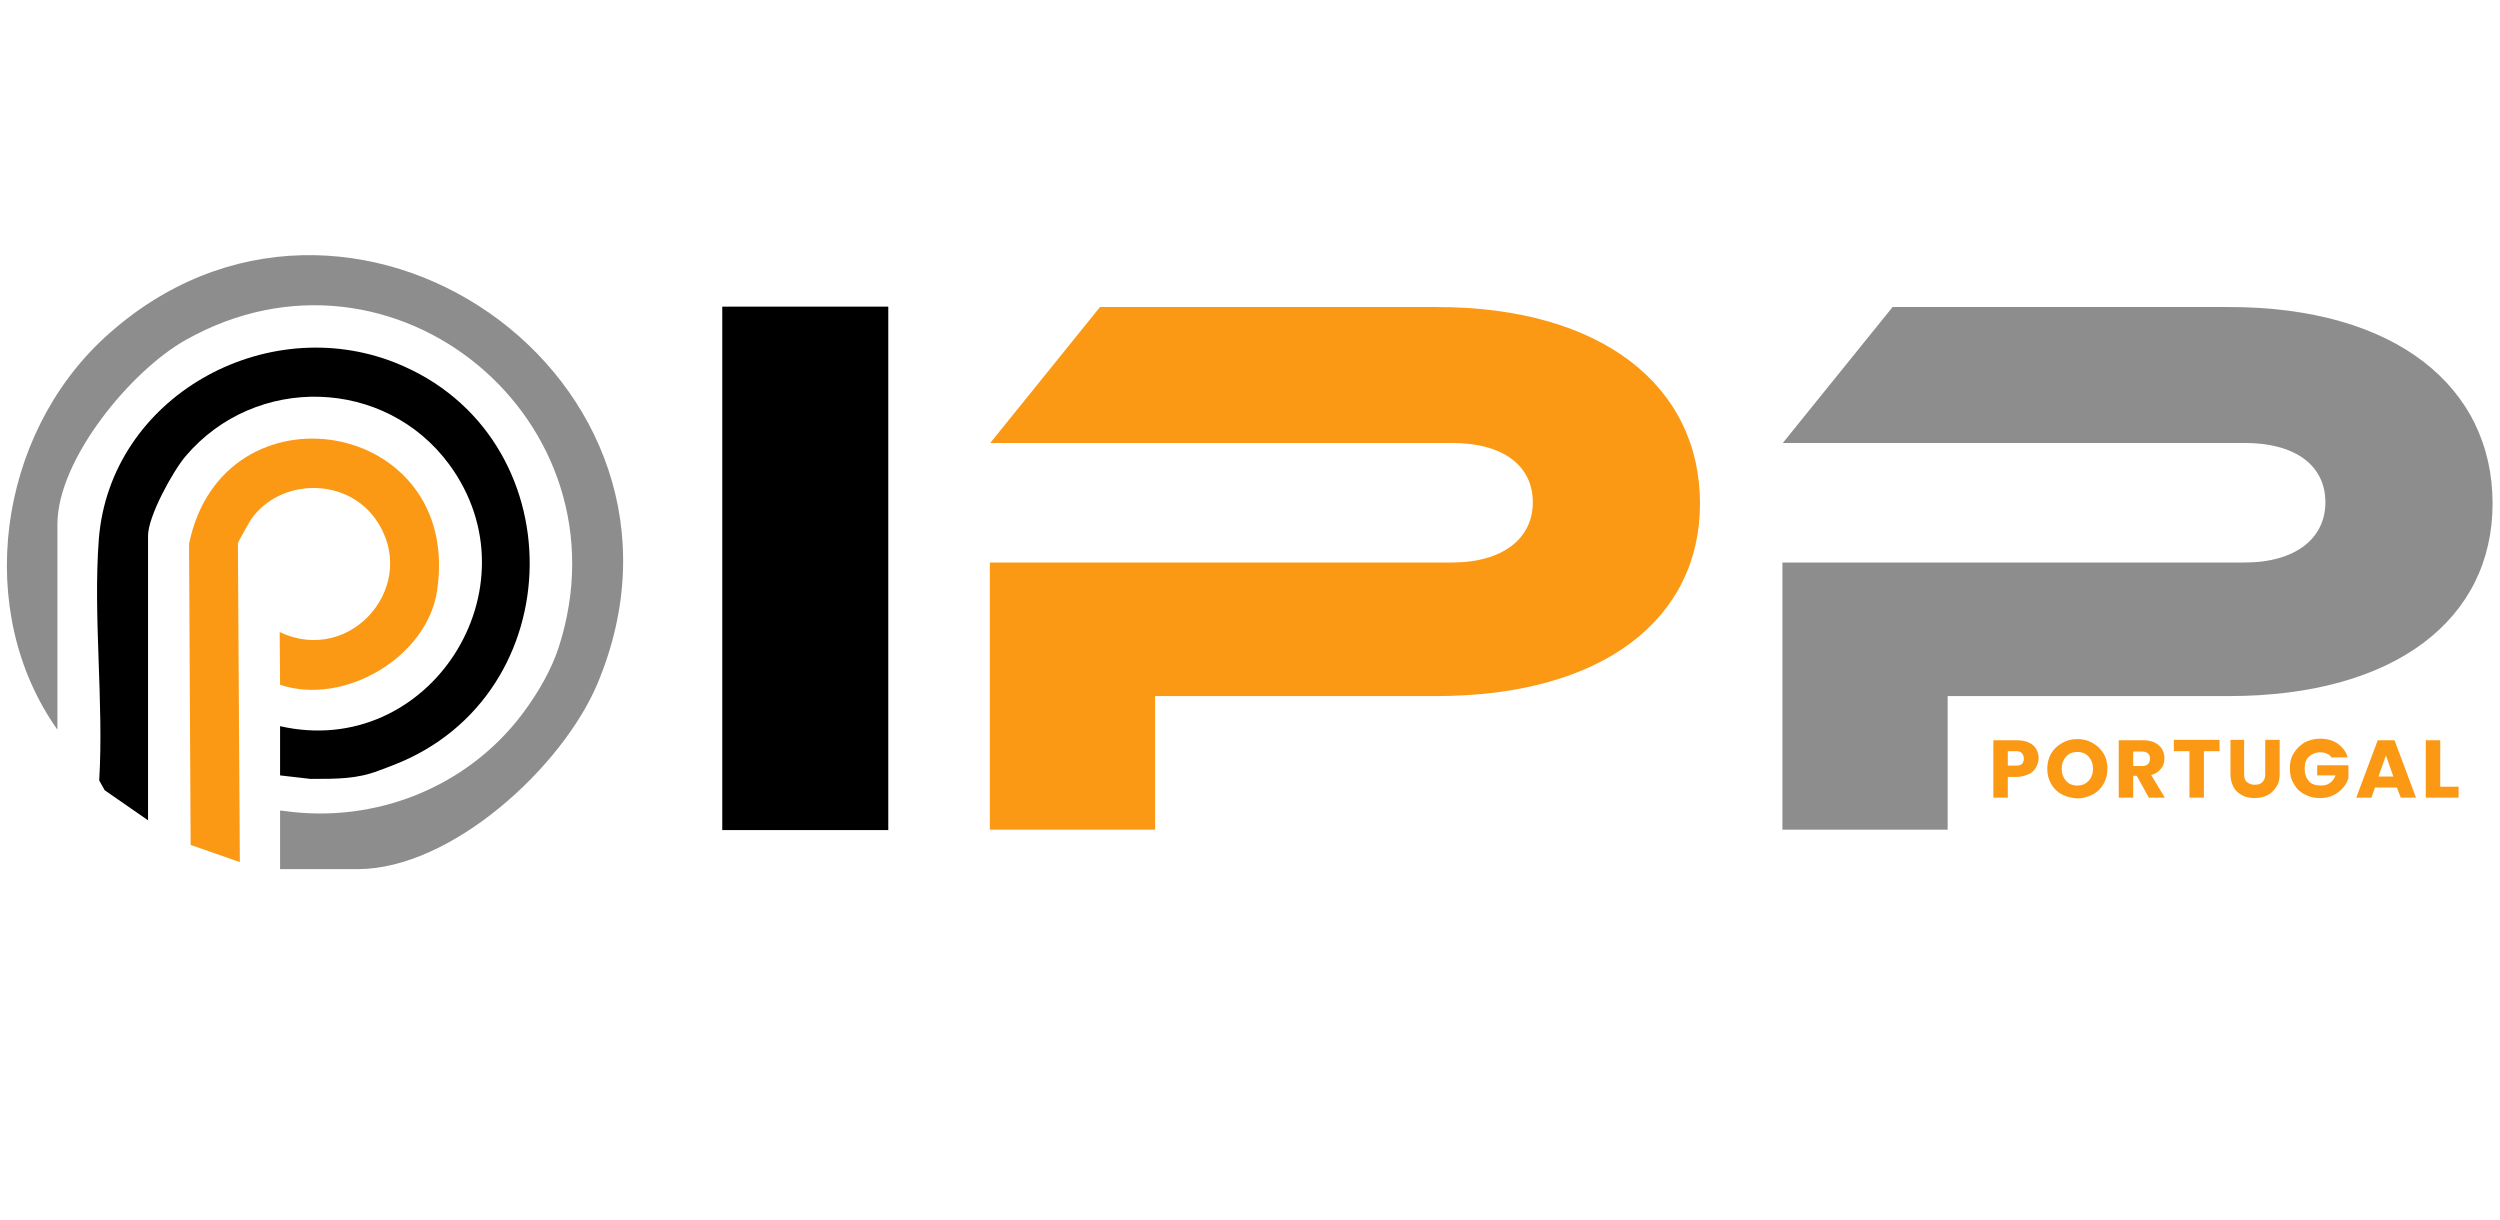 <?xml version="1.0" encoding="UTF-8"?>
<!-- Generator: Adobe Illustrator 29.5.1, SVG Export Plug-In . SVG Version: 9.03 Build 0)  -->
<svg xmlns="http://www.w3.org/2000/svg" xmlns:xlink="http://www.w3.org/1999/xlink" version="1.2" id="katman_1" x="0px" y="0px" viewBox="0 0 640 312.3" overflow="visible" xml:space="preserve">
<g>
	<path d="M227.4,212.5h-42.5v-134h42.5V212.5z"></path>
	<path fill="#FB9914" d="M367.6,178.2h-71.9v34.2h-42.3V144h118.3c13.1,0,20.7-6.2,20.7-15.4c0-9.4-7.6-15.2-20.7-15.2H253.5   l28.1-34.8h86.2c42.5,0,67.4,20.4,67.4,50.3C435.2,158.4,410.4,178.2,367.6,178.2z"></path>
	<path fill="#8D8D8D" d="M570.5,178.2h-71.9v34.2h-42.3V144h118.3c13.1,0,20.7-6.2,20.7-15.4c0-9.4-7.6-15.2-20.7-15.2H456.4   l28.1-34.8h86.2c42.5,0,67.4,20.4,67.4,50.3C638.1,158.4,613.3,178.2,570.5,178.2z"></path>
</g>
<path fill="#8D8D8D" d="M71.7,222.6v-15.1l1,0.1c23.3,3.3,46.8-6,61-24.8c4.2-5.6,7.5-11.5,9.3-17c18.8-58-42.2-108.7-95.4-78.8  c-14,7.8-32.9,30.6-32.9,47.2v52.6C-6.9,156.3-0.5,111.5,26.8,86.4C88.6,29.7,185.6,96.9,153,174.9c-8.9,21.3-37.3,47.6-61.5,47.6  H71.7V222.6z"></path>
<path d="M71.7,198.5v-12.6c38.1,8.7,66.5-35.4,43.3-67c-16.4-22.3-49.6-23.2-67.5-2.1c-3.3,3.9-9.6,15.4-9.6,20.3V210l-11.1-7.7  l-1.4-2.5c1.2-20.1-1.6-42-0.1-61.8c2.9-36.4,42.7-58.4,76-45.1c46.1,18.4,45.6,85.2-0.7,103c-0.7,0.3-2.1,0.8-3.7,1.4  c-5.5,2.1-10.4,2.1-17.4,2.1L71.7,198.5z"></path>
<path fill="#FB9914" d="M71.7,175.3l-0.1-13.5C90,170.6,108,149.3,96,132.7c-7.6-10.5-24.2-10.3-31.7,0.2c-0.5,0.8-3.4,5.9-3.4,6.2  l0.5,81.6l-12.6-4.4l-0.4-77.1c8.7-42.2,70.1-32.2,63.5,12C109.4,168.2,88.1,180.8,71.7,175.3z"></path>
<g>
	<path fill="#FB9914" d="M521.2,196.5c-0.4,0.7-1,1.3-1.9,1.7s-1.9,0.7-3.1,0.7H514v5.3h-3.7v-14.7h6c1.2,0,2.2,0.2,3.1,0.6   s1.5,1,1.9,1.7s0.6,1.5,0.6,2.5C521.8,195,521.6,195.8,521.2,196.5z M517.6,195.6c0.3-0.3,0.5-0.8,0.5-1.4s-0.2-1-0.5-1.4   s-0.9-0.5-1.6-0.5h-2v3.7h2C516.7,196,517.2,195.9,517.6,195.6z"></path>
	<path fill="#FB9914" d="M527.9,203.4c-1.2-0.6-2.1-1.5-2.8-2.7s-1-2.5-1-3.9s0.3-2.7,1-3.9s1.6-2,2.8-2.7s2.5-1,3.9-1   s2.7,0.3,3.9,1s2.1,1.5,2.8,2.7c0.7,1.1,1,2.4,1,3.9c0,1.4-0.3,2.7-1,3.9s-1.6,2.1-2.8,2.7c-1.2,0.6-2.5,1-3.9,1   C530.4,204.3,529.1,204,527.9,203.4z M534.7,199.9c0.7-0.8,1.1-1.8,1.1-3.1s-0.4-2.3-1.1-3.1c-0.7-0.8-1.7-1.2-2.9-1.2   s-2.2,0.4-2.9,1.2s-1.1,1.8-1.1,3.1s0.4,2.3,1.1,3.1c0.7,0.8,1.7,1.2,2.9,1.2C533,201.1,533.9,200.7,534.7,199.9z"></path>
	<path fill="#FB9914" d="M550.1,204.2l-3.1-5.6h-0.9v5.6h-3.7v-14.7h6.2c1.2,0,2.2,0.2,3,0.6s1.5,1,1.9,1.7s0.6,1.5,0.6,2.4   c0,1-0.3,1.9-0.9,2.6c-0.6,0.8-1.4,1.3-2.5,1.6l3.5,5.8L550.1,204.2L550.1,204.2z M546.1,196.1h2.3c0.7,0,1.2-0.2,1.5-0.5   s0.5-0.8,0.5-1.4c0-0.6-0.2-1-0.5-1.3s-0.8-0.5-1.5-0.5h-2.3V196.1z"></path>
	<path fill="#FB9914" d="M568.2,189.4v2.9h-4v11.9h-3.7v-11.9h-4v-2.9H568.2z"></path>
	<path fill="#FB9914" d="M574.5,189.4v8.8c0,0.9,0.2,1.6,0.7,2s1.1,0.7,2,0.7s1.5-0.2,2-0.7s0.7-1.2,0.7-2v-8.8h3.7v8.8   c0,1.3-0.3,2.4-0.9,3.3c-0.6,0.9-1.3,1.6-2.3,2.1s-2,0.7-3.2,0.7s-2.3-0.2-3.2-0.7s-1.7-1.1-2.2-2.1s-0.8-2-0.8-3.3v-8.8H574.5z"></path>
	<path fill="#FB9914" d="M597,194.1c-0.3-0.5-0.7-0.9-1.2-1.1c-0.5-0.3-1.1-0.4-1.8-0.4c-1.2,0-2.1,0.4-2.9,1.1s-1.1,1.8-1.1,3.1   c0,1.4,0.4,2.4,1.1,3.2s1.8,1.1,3.1,1.1c0.9,0,1.7-0.2,2.3-0.7c0.6-0.4,1.1-1.1,1.4-1.9h-4.7v-2.6h8v3.3c-0.3,0.9-0.7,1.7-1.4,2.5   s-1.5,1.4-2.5,1.9s-2.1,0.7-3.4,0.7c-1.5,0-2.8-0.3-4-1c-1.2-0.6-2.1-1.5-2.7-2.7c-0.7-1.1-1-2.4-1-3.9s0.3-2.8,1-3.9   c0.7-1.1,1.6-2,2.7-2.7c1.2-0.6,2.5-1,4-1c1.8,0,3.3,0.4,4.6,1.3c1.2,0.9,2.1,2,2.5,3.5h-4V194.1z"></path>
	<path fill="#FB9914" d="M613.6,201.6H608l-0.9,2.6h-3.9l5.5-14.7h4.3l5.5,14.7h-3.9L613.6,201.6z M612.7,198.8l-1.9-5.4l-1.9,5.4   H612.7z"></path>
	<path fill="#FB9914" d="M624.6,201.4h4.8v2.8H621v-14.7h3.7v11.9H624.6z"></path>
</g>
</svg>
